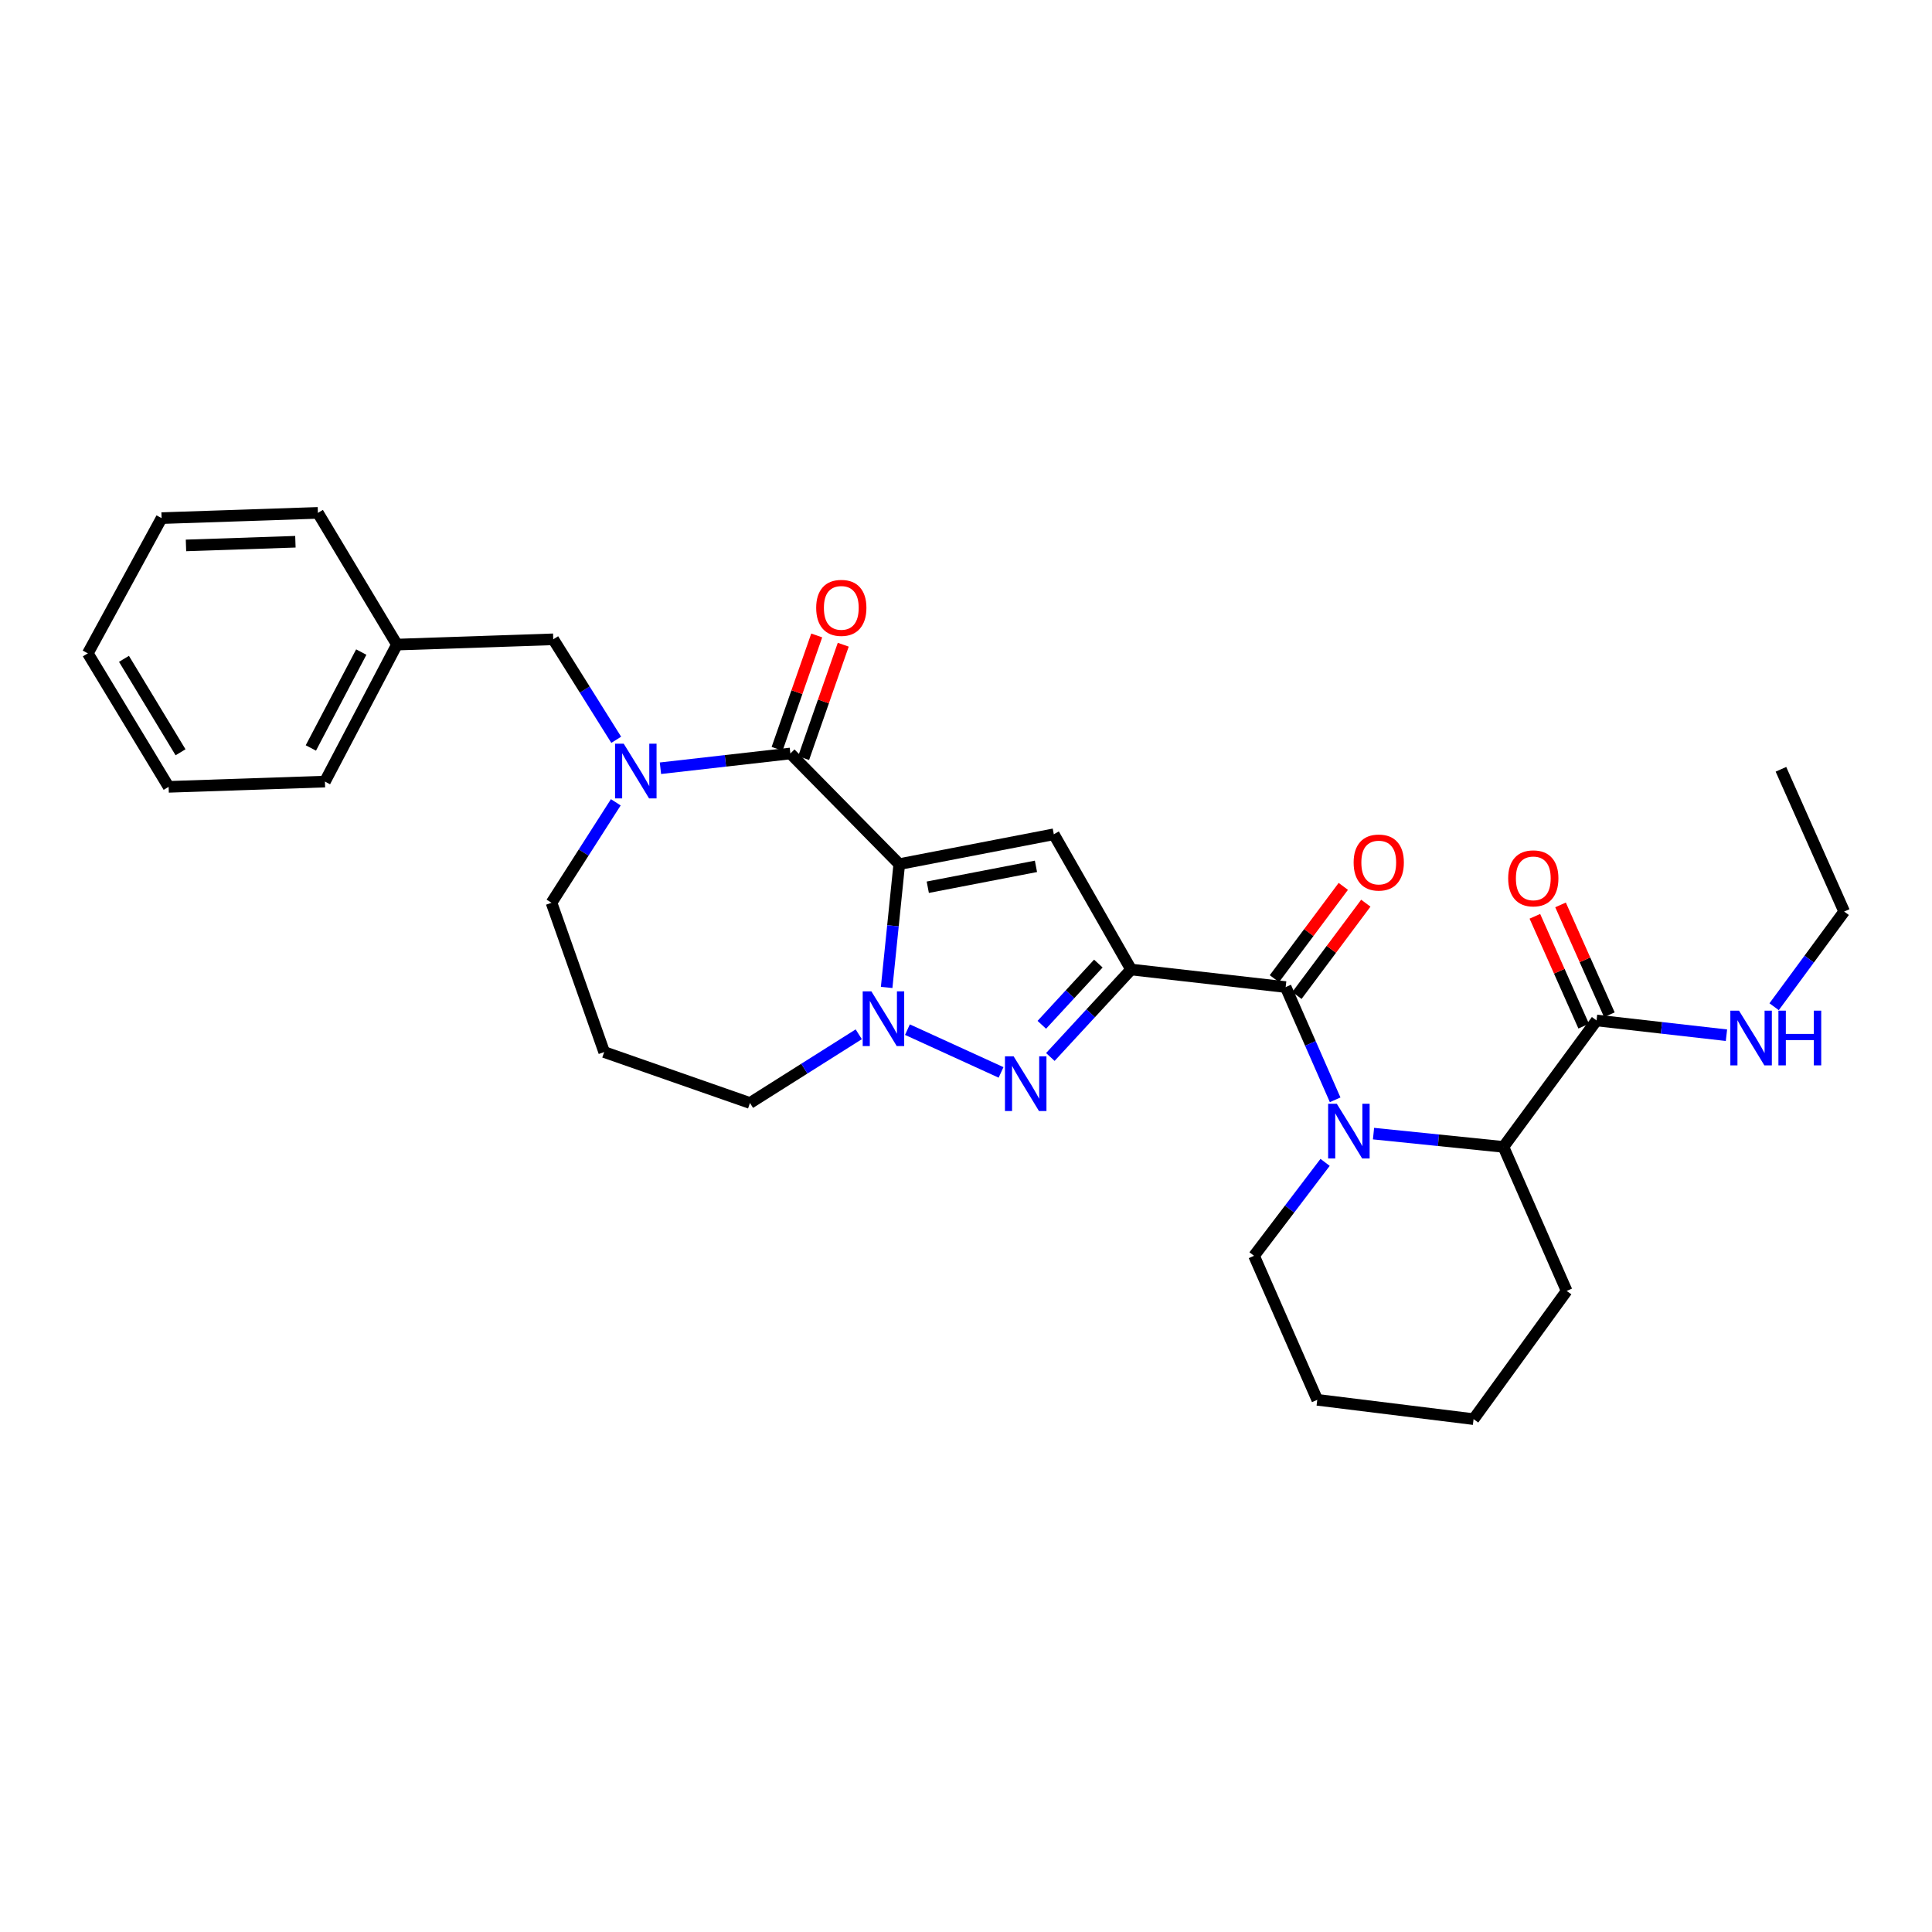 <?xml version='1.0' encoding='iso-8859-1'?>
<svg version='1.1' baseProfile='full'
              xmlns='http://www.w3.org/2000/svg'
                      xmlns:rdkit='http://www.rdkit.org/xml'
                      xmlns:xlink='http://www.w3.org/1999/xlink'
                  xml:space='preserve'
width='1000px' height='1000px' viewBox='0 0 1000 1000'>
<!-- END OF HEADER -->
<rect style='opacity:1.0;fill:#FFFFFF;stroke:none' width='1000' height='1000' x='0' y='0'> </rect>
<path class='bond-0' d='M 954.545,471.817 L 921.813,398.183' style='fill:none;fill-rule:evenodd;stroke:#000000;stroke-width:6px;stroke-linecap:butt;stroke-linejoin:miter;stroke-opacity:1' />
<path class='bond-1' d='M 954.545,471.817 L 936.414,496.449' style='fill:none;fill-rule:evenodd;stroke:#000000;stroke-width:6px;stroke-linecap:butt;stroke-linejoin:miter;stroke-opacity:1' />
<path class='bond-1' d='M 936.414,496.449 L 918.282,521.082' style='fill:none;fill-rule:evenodd;stroke:#0000FF;stroke-width:6px;stroke-linecap:butt;stroke-linejoin:miter;stroke-opacity:1' />
<path class='bond-2' d='M 826.363,528.183 L 859.987,532.004' style='fill:none;fill-rule:evenodd;stroke:#000000;stroke-width:6px;stroke-linecap:butt;stroke-linejoin:miter;stroke-opacity:1' />
<path class='bond-2' d='M 859.987,532.004 L 893.611,535.824' style='fill:none;fill-rule:evenodd;stroke:#0000FF;stroke-width:6px;stroke-linecap:butt;stroke-linejoin:miter;stroke-opacity:1' />
<path class='bond-3' d='M 833.008,525.229 L 820.37,496.8' style='fill:none;fill-rule:evenodd;stroke:#000000;stroke-width:6px;stroke-linecap:butt;stroke-linejoin:miter;stroke-opacity:1' />
<path class='bond-3' d='M 820.37,496.8 L 807.732,468.37' style='fill:none;fill-rule:evenodd;stroke:#FF0000;stroke-width:6px;stroke-linecap:butt;stroke-linejoin:miter;stroke-opacity:1' />
<path class='bond-3' d='M 819.718,531.137 L 807.08,502.708' style='fill:none;fill-rule:evenodd;stroke:#000000;stroke-width:6px;stroke-linecap:butt;stroke-linejoin:miter;stroke-opacity:1' />
<path class='bond-3' d='M 807.08,502.708 L 794.442,474.278' style='fill:none;fill-rule:evenodd;stroke:#FF0000;stroke-width:6px;stroke-linecap:butt;stroke-linejoin:miter;stroke-opacity:1' />
<path class='bond-4' d='M 826.363,528.183 L 778.181,593.632' style='fill:none;fill-rule:evenodd;stroke:#000000;stroke-width:6px;stroke-linecap:butt;stroke-linejoin:miter;stroke-opacity:1' />
<path class='bond-5' d='M 665.456,510.908 L 678.263,540.084' style='fill:none;fill-rule:evenodd;stroke:#000000;stroke-width:6px;stroke-linecap:butt;stroke-linejoin:miter;stroke-opacity:1' />
<path class='bond-5' d='M 678.263,540.084 L 691.071,569.26' style='fill:none;fill-rule:evenodd;stroke:#0000FF;stroke-width:6px;stroke-linecap:butt;stroke-linejoin:miter;stroke-opacity:1' />
<path class='bond-6' d='M 671.283,515.258 L 689.114,491.373' style='fill:none;fill-rule:evenodd;stroke:#000000;stroke-width:6px;stroke-linecap:butt;stroke-linejoin:miter;stroke-opacity:1' />
<path class='bond-6' d='M 689.114,491.373 L 706.944,467.488' style='fill:none;fill-rule:evenodd;stroke:#FF0000;stroke-width:6px;stroke-linecap:butt;stroke-linejoin:miter;stroke-opacity:1' />
<path class='bond-6' d='M 659.629,506.558 L 677.459,482.673' style='fill:none;fill-rule:evenodd;stroke:#000000;stroke-width:6px;stroke-linecap:butt;stroke-linejoin:miter;stroke-opacity:1' />
<path class='bond-6' d='M 677.459,482.673 L 695.289,458.788' style='fill:none;fill-rule:evenodd;stroke:#FF0000;stroke-width:6px;stroke-linecap:butt;stroke-linejoin:miter;stroke-opacity:1' />
<path class='bond-7' d='M 665.456,510.908 L 585.455,501.818' style='fill:none;fill-rule:evenodd;stroke:#000000;stroke-width:6px;stroke-linecap:butt;stroke-linejoin:miter;stroke-opacity:1' />
<path class='bond-8' d='M 710.931,586.758 L 744.556,590.195' style='fill:none;fill-rule:evenodd;stroke:#0000FF;stroke-width:6px;stroke-linecap:butt;stroke-linejoin:miter;stroke-opacity:1' />
<path class='bond-8' d='M 744.556,590.195 L 778.181,593.632' style='fill:none;fill-rule:evenodd;stroke:#000000;stroke-width:6px;stroke-linecap:butt;stroke-linejoin:miter;stroke-opacity:1' />
<path class='bond-9' d='M 685.87,601.642 L 667.482,625.821' style='fill:none;fill-rule:evenodd;stroke:#0000FF;stroke-width:6px;stroke-linecap:butt;stroke-linejoin:miter;stroke-opacity:1' />
<path class='bond-9' d='M 667.482,625.821 L 649.094,649.999' style='fill:none;fill-rule:evenodd;stroke:#000000;stroke-width:6px;stroke-linecap:butt;stroke-linejoin:miter;stroke-opacity:1' />
<path class='bond-10' d='M 778.181,593.632 L 810.906,668.179' style='fill:none;fill-rule:evenodd;stroke:#000000;stroke-width:6px;stroke-linecap:butt;stroke-linejoin:miter;stroke-opacity:1' />
<path class='bond-11' d='M 409.091,389.998 L 465.458,447.269' style='fill:none;fill-rule:evenodd;stroke:#000000;stroke-width:6px;stroke-linecap:butt;stroke-linejoin:miter;stroke-opacity:1' />
<path class='bond-12' d='M 409.091,389.998 L 375.467,393.818' style='fill:none;fill-rule:evenodd;stroke:#000000;stroke-width:6px;stroke-linecap:butt;stroke-linejoin:miter;stroke-opacity:1' />
<path class='bond-12' d='M 375.467,393.818 L 341.843,397.639' style='fill:none;fill-rule:evenodd;stroke:#0000FF;stroke-width:6px;stroke-linecap:butt;stroke-linejoin:miter;stroke-opacity:1' />
<path class='bond-13' d='M 415.956,392.397 L 426.211,363.05' style='fill:none;fill-rule:evenodd;stroke:#000000;stroke-width:6px;stroke-linecap:butt;stroke-linejoin:miter;stroke-opacity:1' />
<path class='bond-13' d='M 426.211,363.05 L 436.465,333.703' style='fill:none;fill-rule:evenodd;stroke:#FF0000;stroke-width:6px;stroke-linecap:butt;stroke-linejoin:miter;stroke-opacity:1' />
<path class='bond-13' d='M 402.226,387.599 L 412.481,358.252' style='fill:none;fill-rule:evenodd;stroke:#000000;stroke-width:6px;stroke-linecap:butt;stroke-linejoin:miter;stroke-opacity:1' />
<path class='bond-13' d='M 412.481,358.252 L 422.735,328.905' style='fill:none;fill-rule:evenodd;stroke:#FF0000;stroke-width:6px;stroke-linecap:butt;stroke-linejoin:miter;stroke-opacity:1' />
<path class='bond-14' d='M 318.734,415.272 L 302.096,441.274' style='fill:none;fill-rule:evenodd;stroke:#0000FF;stroke-width:6px;stroke-linecap:butt;stroke-linejoin:miter;stroke-opacity:1' />
<path class='bond-14' d='M 302.096,441.274 L 285.457,467.276' style='fill:none;fill-rule:evenodd;stroke:#000000;stroke-width:6px;stroke-linecap:butt;stroke-linejoin:miter;stroke-opacity:1' />
<path class='bond-15' d='M 318.955,382.916 L 302.659,356.912' style='fill:none;fill-rule:evenodd;stroke:#0000FF;stroke-width:6px;stroke-linecap:butt;stroke-linejoin:miter;stroke-opacity:1' />
<path class='bond-15' d='M 302.659,356.912 L 286.362,330.908' style='fill:none;fill-rule:evenodd;stroke:#000000;stroke-width:6px;stroke-linecap:butt;stroke-linejoin:miter;stroke-opacity:1' />
<path class='bond-16' d='M 388.18,570.911 L 416.335,553.128' style='fill:none;fill-rule:evenodd;stroke:#000000;stroke-width:6px;stroke-linecap:butt;stroke-linejoin:miter;stroke-opacity:1' />
<path class='bond-16' d='M 416.335,553.128 L 444.489,535.344' style='fill:none;fill-rule:evenodd;stroke:#0000FF;stroke-width:6px;stroke-linecap:butt;stroke-linejoin:miter;stroke-opacity:1' />
<path class='bond-17' d='M 388.18,570.911 L 312.728,544.546' style='fill:none;fill-rule:evenodd;stroke:#000000;stroke-width:6px;stroke-linecap:butt;stroke-linejoin:miter;stroke-opacity:1' />
<path class='bond-18' d='M 285.457,467.276 L 312.728,544.546' style='fill:none;fill-rule:evenodd;stroke:#000000;stroke-width:6px;stroke-linecap:butt;stroke-linejoin:miter;stroke-opacity:1' />
<path class='bond-19' d='M 543.657,547.096 L 564.556,524.457' style='fill:none;fill-rule:evenodd;stroke:#0000FF;stroke-width:6px;stroke-linecap:butt;stroke-linejoin:miter;stroke-opacity:1' />
<path class='bond-19' d='M 564.556,524.457 L 585.455,501.818' style='fill:none;fill-rule:evenodd;stroke:#000000;stroke-width:6px;stroke-linecap:butt;stroke-linejoin:miter;stroke-opacity:1' />
<path class='bond-19' d='M 539.24,530.439 L 553.869,514.591' style='fill:none;fill-rule:evenodd;stroke:#0000FF;stroke-width:6px;stroke-linecap:butt;stroke-linejoin:miter;stroke-opacity:1' />
<path class='bond-19' d='M 553.869,514.591 L 568.499,498.744' style='fill:none;fill-rule:evenodd;stroke:#000000;stroke-width:6px;stroke-linecap:butt;stroke-linejoin:miter;stroke-opacity:1' />
<path class='bond-20' d='M 518.143,555.077 L 469.686,532.941' style='fill:none;fill-rule:evenodd;stroke:#0000FF;stroke-width:6px;stroke-linecap:butt;stroke-linejoin:miter;stroke-opacity:1' />
<path class='bond-21' d='M 585.455,501.818 L 545.451,431.82' style='fill:none;fill-rule:evenodd;stroke:#000000;stroke-width:6px;stroke-linecap:butt;stroke-linejoin:miter;stroke-opacity:1' />
<path class='bond-22' d='M 545.451,431.82 L 465.458,447.269' style='fill:none;fill-rule:evenodd;stroke:#000000;stroke-width:6px;stroke-linecap:butt;stroke-linejoin:miter;stroke-opacity:1' />
<path class='bond-22' d='M 536.21,448.418 L 480.215,459.232' style='fill:none;fill-rule:evenodd;stroke:#000000;stroke-width:6px;stroke-linecap:butt;stroke-linejoin:miter;stroke-opacity:1' />
<path class='bond-23' d='M 465.458,447.269 L 462.192,479.185' style='fill:none;fill-rule:evenodd;stroke:#000000;stroke-width:6px;stroke-linecap:butt;stroke-linejoin:miter;stroke-opacity:1' />
<path class='bond-23' d='M 462.192,479.185 L 458.927,511.1' style='fill:none;fill-rule:evenodd;stroke:#0000FF;stroke-width:6px;stroke-linecap:butt;stroke-linejoin:miter;stroke-opacity:1' />
<path class='bond-24' d='M 205.456,333.639 L 286.362,330.908' style='fill:none;fill-rule:evenodd;stroke:#000000;stroke-width:6px;stroke-linecap:butt;stroke-linejoin:miter;stroke-opacity:1' />
<path class='bond-25' d='M 205.456,333.639 L 168.183,404.55' style='fill:none;fill-rule:evenodd;stroke:#000000;stroke-width:6px;stroke-linecap:butt;stroke-linejoin:miter;stroke-opacity:1' />
<path class='bond-25' d='M 186.991,337.509 L 160.9,387.146' style='fill:none;fill-rule:evenodd;stroke:#000000;stroke-width:6px;stroke-linecap:butt;stroke-linejoin:miter;stroke-opacity:1' />
<path class='bond-26' d='M 205.456,333.639 L 164.547,265.459' style='fill:none;fill-rule:evenodd;stroke:#000000;stroke-width:6px;stroke-linecap:butt;stroke-linejoin:miter;stroke-opacity:1' />
<path class='bond-27' d='M 168.183,404.55 L 87.277,407.273' style='fill:none;fill-rule:evenodd;stroke:#000000;stroke-width:6px;stroke-linecap:butt;stroke-linejoin:miter;stroke-opacity:1' />
<path class='bond-28' d='M 164.547,265.459 L 83.641,268.182' style='fill:none;fill-rule:evenodd;stroke:#000000;stroke-width:6px;stroke-linecap:butt;stroke-linejoin:miter;stroke-opacity:1' />
<path class='bond-28' d='M 152.9,280.404 L 96.266,282.31' style='fill:none;fill-rule:evenodd;stroke:#000000;stroke-width:6px;stroke-linecap:butt;stroke-linejoin:miter;stroke-opacity:1' />
<path class='bond-29' d='M 87.277,407.273 L 45.455,338.18' style='fill:none;fill-rule:evenodd;stroke:#000000;stroke-width:6px;stroke-linecap:butt;stroke-linejoin:miter;stroke-opacity:1' />
<path class='bond-29' d='M 93.446,389.378 L 64.17,341.013' style='fill:none;fill-rule:evenodd;stroke:#000000;stroke-width:6px;stroke-linecap:butt;stroke-linejoin:miter;stroke-opacity:1' />
<path class='bond-30' d='M 83.641,268.182 L 45.455,338.18' style='fill:none;fill-rule:evenodd;stroke:#000000;stroke-width:6px;stroke-linecap:butt;stroke-linejoin:miter;stroke-opacity:1' />
<path class='bond-31' d='M 649.094,649.999 L 681.818,724.546' style='fill:none;fill-rule:evenodd;stroke:#000000;stroke-width:6px;stroke-linecap:butt;stroke-linejoin:miter;stroke-opacity:1' />
<path class='bond-32' d='M 810.906,668.179 L 762.724,734.541' style='fill:none;fill-rule:evenodd;stroke:#000000;stroke-width:6px;stroke-linecap:butt;stroke-linejoin:miter;stroke-opacity:1' />
<path class='bond-33' d='M 681.818,724.546 L 762.724,734.541' style='fill:none;fill-rule:evenodd;stroke:#000000;stroke-width:6px;stroke-linecap:butt;stroke-linejoin:miter;stroke-opacity:1' />
<path  class='atom-2' d='M 900.104 523.113
L 909.384 538.113
Q 910.304 539.593, 911.784 542.273
Q 913.264 544.953, 913.344 545.113
L 913.344 523.113
L 917.104 523.113
L 917.104 551.433
L 913.224 551.433
L 903.264 535.033
Q 902.104 533.113, 900.864 530.913
Q 899.664 528.713, 899.304 528.033
L 899.304 551.433
L 895.624 551.433
L 895.624 523.113
L 900.104 523.113
' fill='#0000FF'/>
<path  class='atom-2' d='M 920.504 523.113
L 924.344 523.113
L 924.344 535.153
L 938.824 535.153
L 938.824 523.113
L 942.664 523.113
L 942.664 551.433
L 938.824 551.433
L 938.824 538.353
L 924.344 538.353
L 924.344 551.433
L 920.504 551.433
L 920.504 523.113
' fill='#0000FF'/>
<path  class='atom-3' d='M 780.63 454.629
Q 780.63 447.829, 783.99 444.029
Q 787.35 440.229, 793.63 440.229
Q 799.91 440.229, 803.27 444.029
Q 806.63 447.829, 806.63 454.629
Q 806.63 461.509, 803.23 465.429
Q 799.83 469.309, 793.63 469.309
Q 787.39 469.309, 783.99 465.429
Q 780.63 461.549, 780.63 454.629
M 793.63 466.109
Q 797.95 466.109, 800.27 463.229
Q 802.63 460.309, 802.63 454.629
Q 802.63 449.069, 800.27 446.269
Q 797.95 443.429, 793.63 443.429
Q 789.31 443.429, 786.95 446.229
Q 784.63 449.029, 784.63 454.629
Q 784.63 460.349, 786.95 463.229
Q 789.31 466.109, 793.63 466.109
' fill='#FF0000'/>
<path  class='atom-6' d='M 691.92 571.295
L 701.2 586.295
Q 702.12 587.775, 703.6 590.455
Q 705.08 593.135, 705.16 593.295
L 705.16 571.295
L 708.92 571.295
L 708.92 599.615
L 705.04 599.615
L 695.08 583.215
Q 693.92 581.295, 692.68 579.095
Q 691.48 576.895, 691.12 576.215
L 691.12 599.615
L 687.44 599.615
L 687.44 571.295
L 691.92 571.295
' fill='#0000FF'/>
<path  class='atom-7' d='M 700.638 446.444
Q 700.638 439.644, 703.998 435.844
Q 707.358 432.044, 713.638 432.044
Q 719.918 432.044, 723.278 435.844
Q 726.638 439.644, 726.638 446.444
Q 726.638 453.324, 723.238 457.244
Q 719.838 461.124, 713.638 461.124
Q 707.398 461.124, 703.998 457.244
Q 700.638 453.364, 700.638 446.444
M 713.638 457.924
Q 717.958 457.924, 720.278 455.044
Q 722.638 452.124, 722.638 446.444
Q 722.638 440.884, 720.278 438.084
Q 717.958 435.244, 713.638 435.244
Q 709.318 435.244, 706.958 438.044
Q 704.638 440.844, 704.638 446.444
Q 704.638 452.164, 706.958 455.044
Q 709.318 457.924, 713.638 457.924
' fill='#FF0000'/>
<path  class='atom-10' d='M 322.83 384.928
L 332.11 399.928
Q 333.03 401.408, 334.51 404.088
Q 335.99 406.768, 336.07 406.928
L 336.07 384.928
L 339.83 384.928
L 339.83 413.248
L 335.95 413.248
L 325.99 396.848
Q 324.83 394.928, 323.59 392.728
Q 322.39 390.528, 322.03 389.848
L 322.03 413.248
L 318.35 413.248
L 318.35 384.928
L 322.83 384.928
' fill='#0000FF'/>
<path  class='atom-14' d='M 524.646 546.748
L 533.926 561.748
Q 534.846 563.228, 536.326 565.908
Q 537.806 568.588, 537.886 568.748
L 537.886 546.748
L 541.646 546.748
L 541.646 575.068
L 537.766 575.068
L 527.806 558.668
Q 526.646 556.748, 525.406 554.548
Q 524.206 552.348, 523.846 551.668
L 523.846 575.068
L 520.166 575.068
L 520.166 546.748
L 524.646 546.748
' fill='#0000FF'/>
<path  class='atom-18' d='M 451.012 513.11
L 460.292 528.11
Q 461.212 529.59, 462.692 532.27
Q 464.172 534.95, 464.252 535.11
L 464.252 513.11
L 468.012 513.11
L 468.012 541.43
L 464.132 541.43
L 454.172 525.03
Q 453.012 523.11, 451.772 520.91
Q 450.572 518.71, 450.212 518.03
L 450.212 541.43
L 446.532 541.43
L 446.532 513.11
L 451.012 513.11
' fill='#0000FF'/>
<path  class='atom-19' d='M 422.456 314.626
Q 422.456 307.826, 425.816 304.026
Q 429.176 300.226, 435.456 300.226
Q 441.736 300.226, 445.096 304.026
Q 448.456 307.826, 448.456 314.626
Q 448.456 321.506, 445.056 325.426
Q 441.656 329.306, 435.456 329.306
Q 429.216 329.306, 425.816 325.426
Q 422.456 321.546, 422.456 314.626
M 435.456 326.106
Q 439.776 326.106, 442.096 323.226
Q 444.456 320.306, 444.456 314.626
Q 444.456 309.066, 442.096 306.266
Q 439.776 303.426, 435.456 303.426
Q 431.136 303.426, 428.776 306.226
Q 426.456 309.026, 426.456 314.626
Q 426.456 320.346, 428.776 323.226
Q 431.136 326.106, 435.456 326.106
' fill='#FF0000'/>
</svg>

